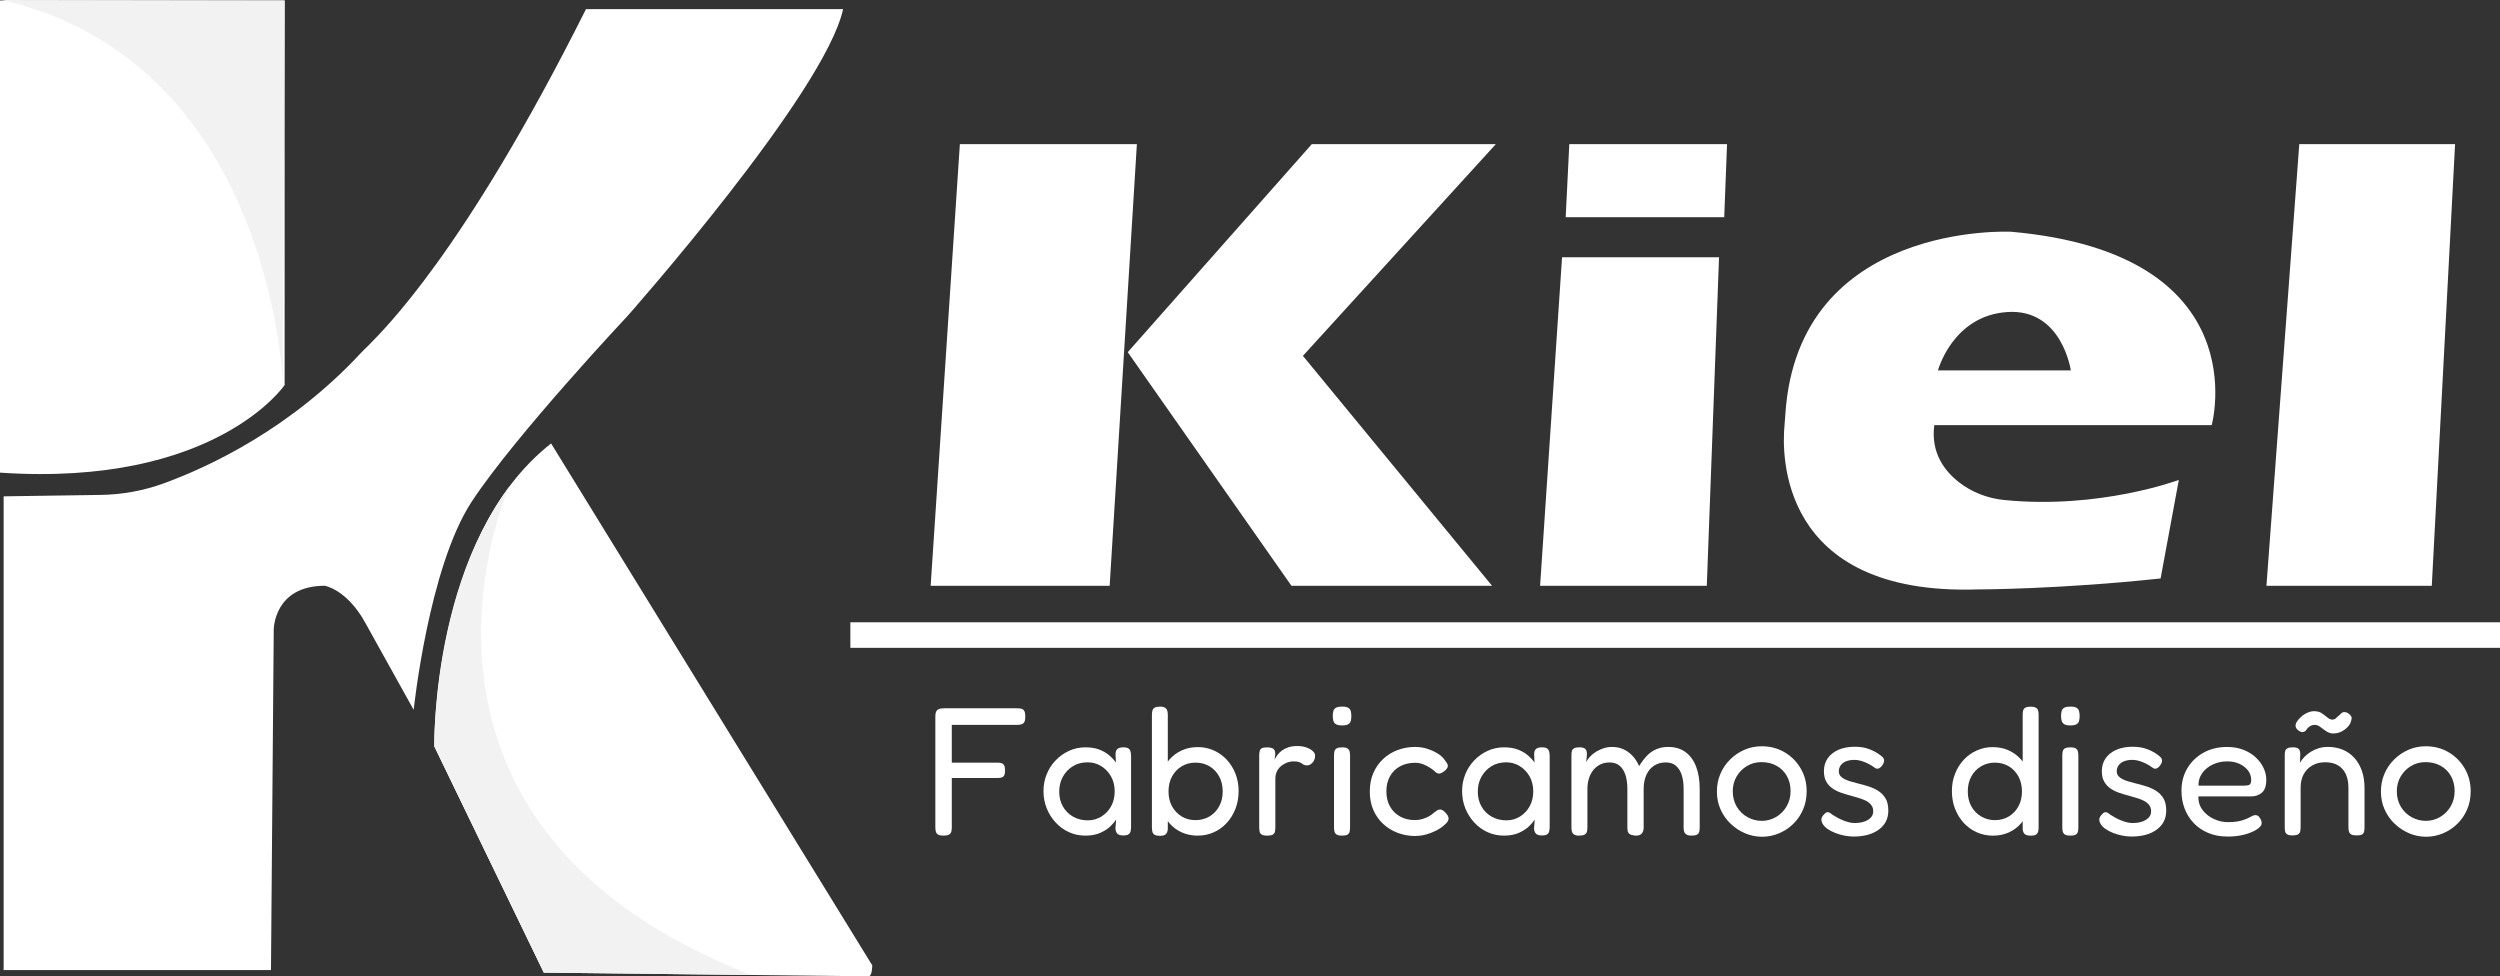 <svg xmlns="http://www.w3.org/2000/svg" id="Capa_2" viewBox="0 0 796.39 311"><rect x="0" y="0" width="796.39" height="311" fill="#333333" stroke="none"/><defs><style>.cls-1{fill:#fff;}.cls-2{fill:#f2f2f2;}</style></defs><g id="Capa_1-2"><path class="cls-1" d="M0,150.56V.15h90.67v122.51s-22.07,32.55-90.67,27.9Z"></path><path class="cls-1" d="M173.23,309.84l-34.88-72.08s-1.16-66.27,37.2-96.5l102.31,166.25s0,3.49-1.16,3.49-103.47-1.16-103.47-1.16Z"></path><path class="cls-1" d="M186.68,2.91h81.89c-5.81,26.74-68.59,97.66-68.59,97.66,0,0-36.04,38.37-49.75,59.29-13.71,20.93-18.45,66.27-18.45,66.27,0,0-9.69-17.44-15.51-27.9-5.81-10.46-12.79-11.63-12.79-11.63-16.28,0-16.28,13.95-16.28,13.95l-.88,108.48H1.16v-150.92l30.88-.45c6.86-.1,13.66-1.33,20.11-3.68,14.55-5.31,40.49-17.41,63.05-41.79.62-.68,1.33-1.28,1.97-1.94,4.9-5.04,30.51-29.49,69.5-107.35Z"></path><polygon class="cls-1" points="296.47 186.6 305.77 45.92 362.16 45.92 353.49 186.6 296.47 186.6"></polygon><polygon class="cls-1" points="359.25 112.19 411.4 186.6 475.3 186.6 415.05 113.36 476.5 45.92 417.88 45.92 359.25 112.19"></polygon><polygon class="cls-1" points="490.61 186.6 497.6 81.96 547.61 81.96 543.71 186.6 490.61 186.6"></polygon><polygon class="cls-1" points="498.76 69.18 499.91 45.92 550.16 45.92 549.26 69.18 498.76 69.18"></polygon><polygon class="cls-1" points="721.99 186.6 732.45 45.92 782.08 45.92 774.66 186.6 721.99 186.6"></polygon><path class="cls-1" d="M704.55,135.44s15.11-54.64-63.94-61.62c0,0-67.84-3.4-71.87,58.09-.08,1.24-.16,2.47-.28,3.71-.8,8.48-2.15,54.25,61.68,52.14,0,0,25.58,0,58.13-3.49l5.81-31.39s-25.21,9.45-55.67,6.4c-5.22-.52-10.25-2.44-14.38-5.67-4.65-3.63-9.01-9.45-7.85-18.17h88.36ZM639.44,99.4c17.44-1.16,20.23,18.6,20.23,18.6h-42.32s4.65-17.44,22.09-18.6Z"></path><rect class="cls-1" x="270.89" y="198.23" width="525.5" height="8.14"></rect><path class="cls-1" d="M300.57,266.2c-.78,0-1.35-.11-1.71-.32-.37-.21-.61-.52-.73-.93-.12-.41-.17-.88-.17-1.42v-35.29c0-1.01.2-1.7.61-2.06s1.13-.55,2.18-.55h23.37c.54,0,1,.06,1.37.17.37.12.65.37.84.76.19.39.29.97.29,1.74s-.11,1.35-.32,1.71c-.21.37-.51.61-.9.73-.39.12-.85.17-1.39.17h-20.81v12.03h14.47c.54,0,1,.06,1.37.17s.65.35.84.7c.19.35.29.89.29,1.63s-.1,1.22-.29,1.57c-.19.35-.47.57-.84.67-.37.1-.84.15-1.42.15h-14.42v15.75c0,.54-.06,1.01-.17,1.39-.12.39-.36.69-.73.9-.37.21-.94.32-1.71.32Z"></path><path class="cls-1" d="M357.82,266.14c-.85,0-1.46-.17-1.83-.52-.37-.35-.59-.89-.67-1.63l.23-2.91c-.39.62-.99,1.33-1.8,2.12-.81.79-1.88,1.49-3.2,2.09-1.32.6-2.93.9-4.83.9s-3.59-.37-5.2-1.1c-1.61-.74-3.02-1.76-4.24-3.08-1.22-1.32-2.17-2.83-2.85-4.53-.68-1.7-1.02-3.53-1.02-5.46s.34-3.69,1.02-5.38c.68-1.69,1.64-3.17,2.88-4.45s2.66-2.29,4.27-3.02,3.32-1.1,5.14-1.1c1.71,0,3.16.22,4.36.67,1.2.45,2.24,1.03,3.11,1.74.87.72,1.64,1.52,2.3,2.41l-.12-2.44c-.04-.85.15-1.46.55-1.83.41-.37,1.06-.55,1.95-.55.74,0,1.27.12,1.6.35s.55.56.67.99c.12.43.17.95.17,1.57v22.44c0,.54-.06,1.03-.17,1.45-.12.43-.35.75-.7.96-.35.21-.89.32-1.63.32ZM346.61,261.32c1.55,0,2.97-.41,4.27-1.22s2.33-1.91,3.08-3.28c.76-1.38,1.13-2.96,1.13-4.74s-.4-3.42-1.19-4.79c-.79-1.38-1.84-2.46-3.14-3.26-1.3-.79-2.72-1.19-4.27-1.19-1.82,0-3.4.42-4.74,1.25s-2.39,1.95-3.17,3.34c-.78,1.4-1.16,2.99-1.16,4.77s.39,3.3,1.16,4.68c.77,1.38,1.85,2.46,3.23,3.26,1.38.79,2.97,1.19,4.8,1.19Z"></path><path class="cls-1" d="M369.51,266.26c-.74,0-1.29-.11-1.66-.32s-.61-.52-.73-.93-.17-.86-.17-1.37v-35.87c0-.58.06-1.07.17-1.45.12-.39.36-.69.73-.9s.92-.32,1.66-.32,1.28.12,1.63.35c.35.23.58.54.7.93.12.39.17.85.17,1.4v36.39c-.08.74-.3,1.27-.67,1.6-.37.33-.98.49-1.83.49ZM381.6,266.2c-1.9,0-3.62-.35-5.17-1.05-1.55-.7-2.87-1.69-3.95-2.96s-1.93-2.77-2.53-4.48c-.6-1.7-.88-3.58-.84-5.64,0-2.01.29-3.88.87-5.61.58-1.72,1.42-3.22,2.53-4.48,1.1-1.26,2.42-2.24,3.95-2.94,1.53-.7,3.25-1.05,5.14-1.05,1.78,0,3.46.35,5.03,1.05,1.57.7,2.94,1.68,4.13,2.94,1.18,1.26,2.11,2.74,2.79,4.45.68,1.71,1.02,3.57,1.02,5.58s-.34,3.94-1.02,5.67c-.68,1.72-1.61,3.23-2.79,4.5-1.18,1.28-2.56,2.27-4.13,2.96-1.57.7-3.25,1.05-5.03,1.05ZM380.84,261.26c1.63,0,3.1-.39,4.42-1.16,1.32-.77,2.35-1.85,3.11-3.23.76-1.38,1.13-2.95,1.13-4.74s-.38-3.42-1.13-4.8c-.76-1.38-1.78-2.45-3.08-3.23-1.3-.77-2.78-1.16-4.45-1.16s-3.09.39-4.39,1.16c-1.3.78-2.33,1.85-3.08,3.23-.76,1.38-1.13,2.97-1.13,4.8s.38,3.36,1.13,4.74c.76,1.38,1.78,2.45,3.08,3.23,1.3.78,2.76,1.16,4.39,1.16Z"></path><path class="cls-1" d="M403.63,266.2c-.74,0-1.29-.11-1.66-.32-.37-.21-.6-.52-.7-.93-.1-.41-.14-.88-.14-1.42v-22.9c0-.58.06-1.07.17-1.45s.35-.67.7-.84c.35-.17.91-.26,1.69-.26.7,0,1.23.09,1.6.26.37.17.62.43.76.75.13.33.2.71.2,1.13l-.23,1.74c.27-.5.59-1.01.96-1.51.37-.5.83-.96,1.4-1.37.56-.41,1.24-.75,2.03-1.02.79-.27,1.77-.41,2.94-.41.58,0,1.13.05,1.66.15.52.1,1.03.24,1.51.44.48.19.9.42,1.25.67s.63.52.84.81c.21.29.32.63.32,1.02,0,.85-.27,1.58-.81,2.18-.54.6-1.1.9-1.69.9-.5,0-.87-.07-1.1-.2-.23-.13-.46-.28-.67-.44-.21-.15-.51-.3-.9-.44-.39-.14-1.01-.2-1.86-.2-.58,0-1.19.12-1.83.35s-1.25.57-1.83,1.02c-.58.45-1.06,1.02-1.42,1.71s-.55,1.51-.55,2.44v15.58c0,.54-.06,1.01-.17,1.4-.12.39-.36.68-.73.87-.37.19-.94.29-1.71.29Z"></path><path class="cls-1" d="M427.52,231.09c-.85,0-1.49-.13-1.92-.38-.43-.25-.71-.61-.84-1.08-.14-.46-.2-1.01-.2-1.63s.08-1.15.23-1.6c.15-.45.45-.78.87-.99.43-.21,1.07-.32,1.92-.32s1.43.12,1.86.35c.43.23.71.58.84,1.05s.2,1.01.2,1.63-.07,1.15-.2,1.6-.42.78-.84,1.02c-.43.23-1.07.35-1.92.35ZM427.52,266.2c-.74,0-1.29-.11-1.66-.32-.37-.21-.61-.51-.73-.9-.12-.39-.17-.85-.17-1.39v-22.96c0-.54.06-1.01.17-1.4.12-.39.36-.68.73-.87.37-.19.94-.29,1.71-.29s1.28.11,1.63.32c.35.21.58.51.7.9.12.39.17.87.17,1.45v22.9c0,.54-.06,1.01-.17,1.4-.12.39-.36.68-.73.87-.37.19-.92.29-1.66.29Z"></path><path class="cls-1" d="M450.95,266.32c-2.02,0-3.9-.33-5.67-.99-1.76-.66-3.31-1.61-4.65-2.85s-2.38-2.72-3.14-4.45c-.76-1.72-1.13-3.69-1.13-5.9s.38-4.18,1.13-5.9c.76-1.72,1.79-3.21,3.11-4.45,1.32-1.24,2.86-2.19,4.62-2.85,1.76-.66,3.63-.99,5.61-.99,1.32,0,2.62.2,3.89.61,1.28.41,2.41.93,3.4,1.57.99.64,1.69,1.31,2.12,2,.39.5.67.92.84,1.25.17.33.18.71.03,1.13-.16.31-.37.59-.64.84-.27.25-.54.46-.81.61-.7.54-1.4.62-2.09.23-.43-.43-.9-.82-1.42-1.19-.52-.37-1.08-.71-1.66-1.02-.58-.31-1.17-.55-1.77-.73-.6-.17-1.23-.26-1.89-.26-1.82,0-3.43.38-4.83,1.13-1.39.76-2.47,1.82-3.23,3.2-.76,1.38-1.13,2.97-1.13,4.8s.38,3.41,1.13,4.77c.76,1.36,1.82,2.42,3.2,3.2,1.38.78,2.95,1.16,4.74,1.16.81,0,1.6-.11,2.35-.32.76-.21,1.46-.5,2.12-.87.66-.37,1.2-.76,1.63-1.19.39-.27.72-.5.99-.7.27-.19.6-.29.99-.29.31,0,.64.13.99.38.35.25.72.63,1.1,1.13.31.35.49.72.55,1.1.06.39-.01.76-.2,1.1-.19.35-.5.7-.93,1.05-.62.62-1.44,1.21-2.47,1.77-1.03.56-2.14,1.02-3.34,1.37-1.2.35-2.38.52-3.55.52Z"></path><path class="cls-1" d="M491.17,266.14c-.85,0-1.46-.17-1.83-.52-.37-.35-.59-.89-.67-1.63l.23-2.91c-.39.62-.99,1.33-1.8,2.12-.81.79-1.88,1.49-3.2,2.09-1.32.6-2.93.9-4.83.9s-3.59-.37-5.2-1.1c-1.61-.74-3.02-1.76-4.24-3.08-1.22-1.32-2.17-2.83-2.85-4.53-.68-1.7-1.02-3.53-1.02-5.46s.34-3.69,1.02-5.38c.68-1.69,1.64-3.17,2.88-4.45s2.66-2.29,4.27-3.02,3.32-1.1,5.14-1.1c1.71,0,3.16.22,4.36.67,1.2.45,2.24,1.03,3.11,1.74.87.72,1.64,1.52,2.3,2.41l-.12-2.44c-.04-.85.15-1.46.55-1.83.41-.37,1.06-.55,1.95-.55.74,0,1.27.12,1.6.35s.55.56.67.99c.12.43.17.95.17,1.57v22.44c0,.54-.06,1.03-.17,1.45-.12.43-.35.75-.7.96-.35.21-.89.32-1.63.32ZM479.95,261.32c1.55,0,2.97-.41,4.27-1.22s2.33-1.91,3.08-3.28c.76-1.38,1.13-2.96,1.13-4.74s-.4-3.42-1.19-4.79c-.79-1.38-1.84-2.46-3.14-3.26-1.3-.79-2.72-1.19-4.27-1.19-1.82,0-3.4.42-4.74,1.25s-2.39,1.95-3.17,3.34c-.78,1.4-1.16,2.99-1.16,4.77s.39,3.3,1.16,4.68c.77,1.38,1.85,2.46,3.23,3.26,1.38.79,2.97,1.19,4.8,1.19Z"></path><path class="cls-1" d="M503.09,266.2c-.74,0-1.28-.12-1.63-.35s-.58-.54-.7-.93-.17-.85-.17-1.4v-23.02c0-.54.06-.99.17-1.34s.36-.62.73-.81c.37-.19.92-.29,1.66-.29.85,0,1.46.17,1.83.49s.55.9.55,1.71l-.23,2.5c.27-.58.68-1.16,1.22-1.74.54-.58,1.19-1.1,1.95-1.57.76-.46,1.56-.83,2.41-1.1.85-.27,1.72-.41,2.62-.41,1.36,0,2.57.24,3.63.73,1.07.48,2.02,1.17,2.88,2.06.85.89,1.57,2,2.15,3.31.78-1.28,1.6-2.37,2.47-3.28.87-.91,1.87-1.61,2.99-2.09,1.12-.48,2.38-.73,3.78-.73,2.21,0,4.06.55,5.55,1.66,1.49,1.1,2.62,2.66,3.37,4.65.76,2,1.13,4.39,1.13,7.18v12.15c0,.54-.05,1.01-.15,1.39-.1.39-.33.69-.7.9-.37.21-.94.32-1.71.32s-1.29-.12-1.66-.35-.61-.54-.73-.93-.17-.85-.17-1.4v-12.15c0-1.74-.2-3.25-.61-4.5-.41-1.26-1.03-2.24-1.86-2.94-.83-.7-1.91-1.05-3.23-1.05-1.4,0-2.63.34-3.69,1.02-1.07.68-1.89,1.66-2.47,2.94-.58,1.28-.87,2.79-.87,4.53v12.27c0,.58-.12,1.09-.35,1.51-.23.43-.58.73-1.05.9-.46.17-1.03.2-1.69.09-.62-.08-1.09-.23-1.4-.46-.31-.23-.5-.53-.58-.9-.08-.37-.12-.79-.12-1.25v-12.15c0-1.74-.2-3.25-.61-4.5-.41-1.26-1.03-2.24-1.86-2.94-.83-.7-1.91-1.05-3.23-1.05-1.4,0-2.63.36-3.69,1.08-1.07.72-1.89,1.71-2.47,2.99-.58,1.28-.87,2.75-.87,4.42v12.21c0,.54-.06,1.01-.17,1.39-.12.39-.36.69-.73.9-.37.21-.94.32-1.71.32Z"></path><path class="cls-1" d="M561.34,266.55c-1.9,0-3.71-.37-5.43-1.1-1.73-.74-3.27-1.75-4.62-3.05-1.36-1.3-2.42-2.82-3.2-4.56-.78-1.74-1.16-3.64-1.16-5.7s.37-3.88,1.1-5.61c.74-1.72,1.76-3.25,3.08-4.56,1.32-1.32,2.84-2.35,4.56-3.11,1.72-.76,3.57-1.13,5.55-1.13,2.67,0,5.09.63,7.24,1.89,2.15,1.26,3.87,2.97,5.14,5.14,1.28,2.17,1.92,4.61,1.92,7.32,0,2.13-.39,4.08-1.16,5.84s-1.82,3.28-3.14,4.56c-1.32,1.28-2.83,2.28-4.53,2.99-1.71.72-3.49,1.08-5.35,1.08ZM561.22,261.49c1.63,0,3.14-.41,4.53-1.22,1.4-.81,2.52-1.94,3.37-3.37.85-1.43,1.28-3.06,1.28-4.88s-.4-3.43-1.19-4.83c-.79-1.39-1.89-2.48-3.28-3.25s-2.98-1.16-4.77-1.16-3.25.41-4.62,1.22c-1.38.81-2.48,1.92-3.31,3.31-.83,1.4-1.25,2.99-1.25,4.77s.43,3.5,1.28,4.91c.85,1.42,1.99,2.52,3.4,3.31,1.42.79,2.94,1.19,4.56,1.19Z"></path><path class="cls-1" d="M590.52,266.49c-.93,0-1.9-.1-2.91-.29-1.01-.19-1.99-.47-2.94-.84s-1.78-.8-2.5-1.31c-.72-.5-1.25-1.07-1.6-1.69-.19-.39-.31-.75-.35-1.08-.04-.33.02-.65.17-.96.15-.31.39-.62.7-.93.39-.46.77-.69,1.16-.67.39.02.87.28,1.45.79.43.27.93.57,1.51.9.58.33,1.18.62,1.8.87.62.25,1.25.47,1.89.64.64.17,1.27.26,1.89.26,1.78,0,3.22-.34,4.3-1.02,1.08-.68,1.63-1.58,1.63-2.7,0-.66-.14-1.22-.41-1.69s-.64-.86-1.1-1.19c-.46-.33-.99-.61-1.57-.84s-1.23-.46-1.95-.67c-.72-.21-1.42-.42-2.12-.61-1.05-.27-2.07-.58-3.08-.93-1.01-.35-1.92-.8-2.73-1.37-.81-.56-1.47-1.28-1.98-2.15-.5-.87-.76-1.99-.76-3.34,0-1.59.41-2.96,1.22-4.13.81-1.16,1.96-2.06,3.43-2.7s3.2-.96,5.17-.96c.85,0,1.65.06,2.38.17.74.12,1.44.3,2.12.55.68.25,1.33.54,1.95.87.62.33,1.22.73,1.8,1.19.7.47,1.07.97,1.1,1.51.04.54-.17,1.1-.64,1.69-.35.5-.74.82-1.16.96-.43.14-.85.03-1.28-.32-.62-.46-1.28-.87-1.98-1.22s-1.42-.64-2.15-.87-1.49-.35-2.27-.35c-.97,0-1.83.15-2.59.44-.76.29-1.34.72-1.74,1.28-.41.56-.61,1.19-.61,1.89,0,.62.17,1.12.49,1.51.33.39.76.72,1.28.99.52.27,1.14.51,1.86.73.72.21,1.46.42,2.24.61,1.12.27,2.28.59,3.46.96,1.18.37,2.25.85,3.2,1.45.95.6,1.72,1.39,2.33,2.38.6.99.9,2.3.9,3.92,0,2.56-1.01,4.57-3.02,6.05s-4.69,2.21-8.02,2.21Z"></path><path class="cls-1" d="M634.76,266.2c-1.74,0-3.41-.35-5-1.05-1.59-.7-2.97-1.69-4.16-2.96-1.18-1.28-2.11-2.78-2.79-4.5s-1.02-3.61-1.02-5.67.34-3.88,1.02-5.58c.68-1.7,1.61-3.19,2.79-4.45,1.18-1.26,2.57-2.24,4.16-2.94,1.59-.7,3.25-1.05,5-1.05,1.9,0,3.61.35,5.14,1.05,1.53.7,2.85,1.68,3.95,2.94,1.1,1.26,1.95,2.75,2.53,4.48.58,1.72.87,3.59.87,5.61.04,2.05-.24,3.93-.84,5.64-.6,1.71-1.44,3.2-2.53,4.48-1.09,1.28-2.39,2.27-3.92,2.96-1.53.7-3.27,1.05-5.2,1.05ZM635.51,261.26c1.63,0,3.09-.39,4.39-1.16,1.3-.77,2.33-1.85,3.08-3.23.76-1.38,1.13-2.95,1.13-4.74s-.38-3.42-1.13-4.8c-.76-1.38-1.78-2.45-3.08-3.23-1.3-.77-2.76-1.16-4.39-1.16s-3.1.39-4.42,1.16c-1.32.78-2.35,1.85-3.11,3.23-.76,1.38-1.13,2.97-1.13,4.8s.38,3.36,1.13,4.74c.76,1.38,1.8,2.45,3.14,3.23,1.34.78,2.8,1.16,4.39,1.16ZM646.9,266.2c-.85,0-1.47-.16-1.86-.46-.39-.31-.62-.83-.7-1.57v-36.39c0-.58.05-1.07.15-1.45.1-.39.33-.69.7-.9.37-.21.92-.32,1.66-.32s1.29.11,1.66.32c.37.21.61.51.73.9.12.39.17.85.17,1.4v35.81c0,.54-.06,1.02-.17,1.42-.12.41-.35.72-.7.93-.35.21-.89.32-1.63.32Z"></path><path class="cls-1" d="M659.52,231.09c-.85,0-1.49-.13-1.92-.38-.43-.25-.71-.61-.84-1.08-.14-.46-.2-1.01-.2-1.63s.08-1.15.23-1.6c.15-.45.45-.78.87-.99.43-.21,1.07-.32,1.92-.32s1.43.12,1.86.35c.43.23.71.58.84,1.05s.2,1.01.2,1.63-.07,1.15-.2,1.6-.42.78-.84,1.02c-.43.23-1.07.35-1.92.35ZM659.52,266.2c-.74,0-1.29-.11-1.66-.32-.37-.21-.61-.51-.73-.9-.12-.39-.17-.85-.17-1.39v-22.96c0-.54.06-1.01.17-1.4.12-.39.36-.68.73-.87.37-.19.94-.29,1.71-.29s1.28.11,1.63.32c.35.21.58.51.7.9.12.39.17.87.17,1.45v22.9c0,.54-.06,1.01-.17,1.4-.12.39-.36.68-.73.87-.37.19-.92.29-1.66.29Z"></path><path class="cls-1" d="M679.05,266.49c-.93,0-1.9-.1-2.91-.29-1.01-.19-1.99-.47-2.94-.84s-1.78-.8-2.5-1.31c-.72-.5-1.25-1.07-1.6-1.69-.19-.39-.31-.75-.35-1.08-.04-.33.02-.65.17-.96.15-.31.39-.62.7-.93.39-.46.77-.69,1.16-.67.39.02.87.28,1.45.79.43.27.93.57,1.51.9.58.33,1.18.62,1.8.87.62.25,1.25.47,1.89.64.64.17,1.27.26,1.89.26,1.78,0,3.22-.34,4.3-1.02,1.08-.68,1.63-1.58,1.63-2.7,0-.66-.14-1.22-.41-1.69s-.64-.86-1.1-1.19c-.46-.33-.99-.61-1.57-.84s-1.23-.46-1.95-.67c-.72-.21-1.42-.42-2.12-.61-1.05-.27-2.07-.58-3.08-.93-1.01-.35-1.92-.8-2.73-1.37-.81-.56-1.47-1.28-1.98-2.15-.5-.87-.76-1.99-.76-3.34,0-1.59.41-2.96,1.22-4.13.81-1.16,1.96-2.06,3.43-2.7s3.2-.96,5.17-.96c.85,0,1.65.06,2.38.17.74.12,1.44.3,2.12.55.68.25,1.33.54,1.95.87.62.33,1.22.73,1.8,1.19.7.47,1.07.97,1.1,1.51.04.54-.17,1.1-.64,1.69-.35.5-.74.82-1.16.96-.43.14-.85.03-1.28-.32-.62-.46-1.28-.87-1.98-1.22s-1.42-.64-2.15-.87-1.49-.35-2.27-.35c-.97,0-1.83.15-2.59.44-.76.29-1.34.72-1.74,1.28-.41.56-.61,1.19-.61,1.89,0,.62.17,1.12.49,1.51.33.39.76.72,1.28.99.52.27,1.14.51,1.86.73.72.21,1.46.42,2.24.61,1.12.27,2.28.59,3.46.96,1.18.37,2.25.85,3.2,1.45.95.6,1.72,1.39,2.33,2.38.6.99.9,2.3.9,3.92,0,2.56-1.01,4.57-3.02,6.05s-4.69,2.21-8.02,2.21Z"></path><path class="cls-1" d="M709.63,266.49c-2.33,0-4.4-.39-6.22-1.16-1.82-.77-3.36-1.83-4.62-3.17s-2.22-2.88-2.88-4.62c-.66-1.74-.99-3.62-.99-5.64,0-2.67.62-5.06,1.86-7.15,1.24-2.09,2.95-3.75,5.14-4.97,2.19-1.22,4.7-1.83,7.53-1.83,1.94,0,3.67.3,5.2.9,1.53.6,2.84,1.41,3.92,2.41s1.92,2.13,2.5,3.37c.58,1.24.87,2.48.87,3.72,0,1.98-.47,3.36-1.4,4.16-.93.79-2.07,1.19-3.43,1.19h-16.8c-.04,1.71.42,3.17,1.37,4.39.95,1.22,2.15,2.16,3.6,2.82,1.45.66,2.92.99,4.39.99,1.08,0,2.01-.06,2.79-.17.77-.12,1.45-.27,2.03-.46.58-.19,1.08-.39,1.51-.58.43-.19.8-.39,1.13-.58.33-.19.65-.33.96-.41.35-.08.69-.05,1.02.09.33.14.59.4.78.78.23.31.39.6.46.87.08.27.12.56.12.87,0,.54-.46,1.14-1.39,1.8-.93.66-2.22,1.22-3.87,1.69-1.65.46-3.52.7-5.61.7ZM700.33,250.27h14.59c.74,0,1.29-.1,1.66-.29s.55-.72.55-1.57c0-1.08-.33-2.06-.99-2.94-.66-.87-1.56-1.58-2.7-2.12-1.14-.54-2.45-.81-3.92-.81-1.71,0-3.27.34-4.68,1.02-1.42.68-2.53,1.6-3.34,2.76-.81,1.16-1.2,2.48-1.16,3.95Z"></path><path class="cls-1" d="M730.32,266.14c-.74,0-1.29-.11-1.66-.32-.37-.21-.6-.51-.7-.9s-.14-.85-.14-1.4v-23.08c0-.5.06-.93.17-1.28s.36-.62.73-.81c.37-.19.92-.29,1.66-.29.58,0,1.04.07,1.37.2.33.14.56.32.7.55.14.23.22.48.26.75.04.27.06.52.06.76l-.12,2.67c.39-.66.87-1.29,1.45-1.89.58-.6,1.26-1.14,2.04-1.63.77-.48,1.62-.86,2.53-1.13.91-.27,1.89-.41,2.94-.41,1.71,0,3.27.3,4.71.9,1.43.6,2.66,1.47,3.69,2.62,1.03,1.14,1.82,2.51,2.38,4.1s.84,3.39.84,5.41v12.62c0,.54-.05,1.01-.15,1.39-.1.39-.33.68-.7.87-.37.19-.92.29-1.66.29-.78,0-1.35-.11-1.71-.32-.37-.21-.61-.51-.73-.9s-.17-.85-.17-1.4v-12.61c0-1.63-.27-3.04-.81-4.24-.54-1.2-1.36-2.14-2.44-2.82-1.09-.68-2.46-1.02-4.13-1.02s-2.97.34-4.16,1.02c-1.18.68-2.09,1.62-2.73,2.82-.64,1.2-.96,2.62-.96,4.24v12.67c0,.54-.06,1.01-.17,1.39-.12.39-.36.68-.73.87-.37.19-.92.29-1.66.29ZM737.18,226.56c1.01,0,1.83.22,2.47.67.64.45,1.23.89,1.77,1.34.54.45,1.08.67,1.63.67.35,0,.67-.12.96-.35.29-.23.58-.49.87-.79.29-.29.57-.53.84-.73.23-.31.55-.48.96-.52.41-.04.82.06,1.25.29.46.31.8.64,1.02.99s.24.74.09,1.16c-.12.78-.47,1.49-1.05,2.15s-1.28,1.19-2.09,1.6c-.81.41-1.71.61-2.67.61-.74,0-1.44-.22-2.12-.67-.68-.45-1.32-.9-1.92-1.37-.6-.46-1.21-.7-1.83-.7-.58,0-1.11.17-1.6.49-.49.33-.84.71-1.08,1.13-.19.31-.49.52-.9.64-.41.12-.88,0-1.42-.35-.54-.35-.88-.76-1.02-1.22-.14-.46-.07-.95.2-1.45.35-.62.83-1.21,1.45-1.77s1.31-1.01,2.06-1.34c.75-.33,1.46-.49,2.12-.49Z"></path><path class="cls-1" d="M772.87,266.55c-1.9,0-3.71-.37-5.43-1.1-1.73-.74-3.27-1.75-4.62-3.05-1.36-1.3-2.42-2.82-3.2-4.56-.78-1.74-1.16-3.64-1.16-5.7s.37-3.88,1.1-5.61c.74-1.72,1.76-3.25,3.08-4.56,1.32-1.32,2.84-2.35,4.56-3.11,1.72-.76,3.57-1.13,5.55-1.13,2.67,0,5.09.63,7.24,1.89,2.15,1.26,3.87,2.97,5.14,5.14,1.28,2.17,1.92,4.61,1.92,7.32,0,2.13-.39,4.08-1.16,5.84s-1.82,3.28-3.14,4.56c-1.32,1.28-2.83,2.28-4.53,2.99-1.71.72-3.49,1.08-5.35,1.08ZM772.76,261.49c1.63,0,3.14-.41,4.53-1.22,1.4-.81,2.52-1.94,3.37-3.37.85-1.43,1.28-3.06,1.28-4.88s-.4-3.43-1.19-4.83c-.79-1.39-1.89-2.48-3.28-3.25s-2.98-1.16-4.77-1.16-3.25.41-4.62,1.22c-1.38.81-2.48,1.92-3.31,3.31-.83,1.4-1.25,2.99-1.25,4.77s.43,3.5,1.28,4.91c.85,1.42,1.99,2.52,3.4,3.31,1.42.79,2.94,1.19,4.56,1.19Z"></path><path class="cls-2" d="M.58,0l90.08.16-.56,121.92S86.61,19.76.58,0Z"></path><path class="cls-2" d="M162.18,155.09s-47.6,107,77.14,155.5l-66.1-.75-34.88-72.08s-.58-49.66,23.83-82.67Z"></path></g></svg>